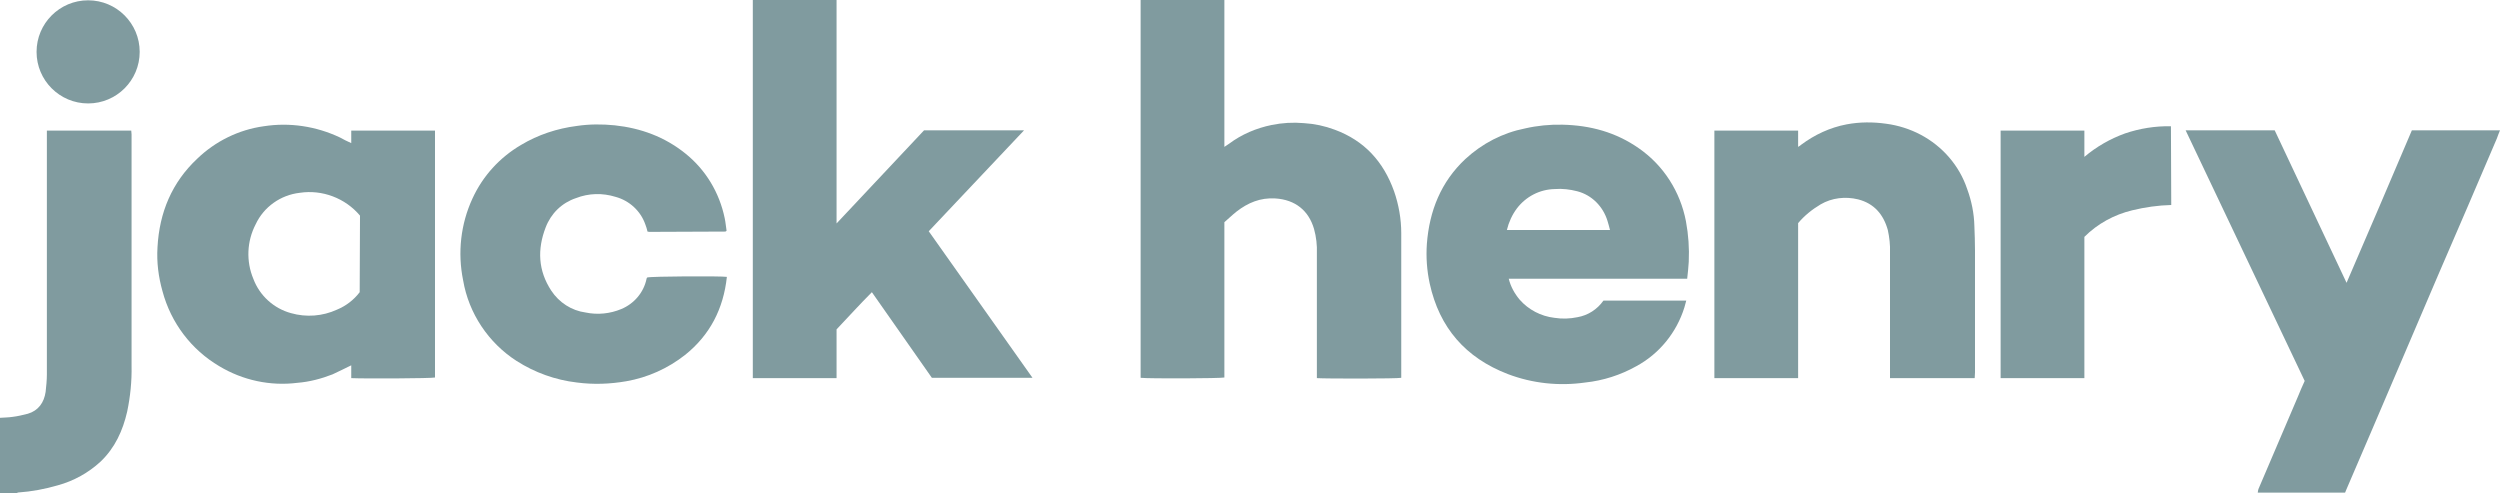 <?xml version="1.0" encoding="UTF-8"?>
<!-- Generator: Adobe Illustrator 27.5.0, SVG Export Plug-In . SVG Version: 6.00 Build 0)  -->
<svg xmlns="http://www.w3.org/2000/svg" xmlns:xlink="http://www.w3.org/1999/xlink" version="1.1" id="Layer_1" x="0px" y="0px" viewBox="0 0 800 157.9" style="enable-background:new 0 0 800 157.9;" xml:space="preserve">
<style type="text/css">
	.st0{fill:#809B9F;}
</style>
<g id="MONO">
	<path class="st0" d="M0,133.7c1.3-0.1,2.7-0.1,4-0.3c1.7-0.2,3.3-0.6,4.9-1c3.4-1,5.2-3.6,5.7-7c0.2-1.9,0.4-3.7,0.4-5.6   c0-25.4,0-50.8,0-76.2v-1.8h27c0,0.4,0.1,0.8,0.1,1.2c0,24.7,0,49.4,0,74.1c0.1,4.9-0.4,9.8-1.4,14.6c-1.4,6.1-3.9,11.6-8.5,16   c-3.9,3.6-8.6,6.2-13.7,7.6c-4.1,1.2-8.4,2-12.7,2.3c-0.3,0.1-0.6,0.2-0.8,0.3H0V133.7z"></path>
	<path class="st0" d="M722.5,158c0-0.1,0-0.2,0-0.3h27.9v0.3H722.5z"></path>
	<path class="st0" d="M365,0h26.8v47c0.6-0.4,1-0.7,1.5-1c4-3,8.7-5,13.6-6c3.4-0.7,6.9-0.9,10.3-0.6c3.4,0.2,6.7,0.9,9.9,2.1   c9.5,3.5,15.6,10.2,19,19.7c1.5,4.3,2.3,8.9,2.3,13.4c0,15.3,0,30.5,0,45.8c0,0.2,0,0.3,0,0.5c-1.2,0.3-24.3,0.3-27,0.1v-1.7   c0-12.7,0-25.5,0-38.2c0.1-2.6-0.2-5.3-0.9-7.8c-1.7-5.9-6-9.4-12.4-9.8c-4.8-0.3-8.8,1.4-12.4,4.2c-1.4,1.1-2.6,2.3-3.9,3.4v49.7   c-1.3,0.3-23.7,0.4-26.8,0.1L365,0z"></path>
	<path class="st0" d="M240.9,0h26.8v71.5l28-29.8h32c-10.2,10.8-20.3,21.5-30.5,32.3l33.2,46.9h-32.2c-6.3-9-12.7-18.1-19.2-27.4   c-3.9,3.9-7.5,7.9-11.3,11.9V121h-26.8V0z"></path>
	<path class="st0" d="M112.4,45.8v-4h26.8v79c-1.1,0.3-22.6,0.4-26.8,0.2v-4.1c-2.1,1-4,2-6,2.9c-3.6,1.4-7.4,2.4-11.2,2.7   c-8.7,1.1-17.5-0.8-25-5.3c-9-5.3-15.5-13.9-18.2-24c-1.3-4.6-1.9-9.3-1.6-14.1C51,68,55,58.4,63.1,50.8   c5.8-5.6,13.3-9.3,21.3-10.4c8.3-1.3,16.8,0,24.4,3.6c0.6,0.3,1.1,0.6,1.7,0.9L112.4,45.8z M115.2,69c-4.7-5.6-12.1-8.4-19.3-7.3   c-6.1,0.7-11.5,4.5-14.1,10.1c-2.8,5.4-3.1,11.8-0.7,17.5c2,5.3,6.5,9.4,12,10.9c4.9,1.4,10.1,1,14.7-1.1c2.9-1.2,5.4-3.1,7.3-5.6   L115.2,69z"></path>
	<path class="st0" d="M750.4,157.6h-27.9c0-0.4,0.1-0.7,0.2-1.1c4.2-9.8,8.4-19.7,12.6-29.5c0.7-1.7,1.4-3.4,2.2-5.1l-38.1-80.2   h28.5l23,48.8c7.1-16.4,14-32.6,20.9-48.8H800c-0.4,0.9-0.7,1.8-1,2.6c-6.2,14.5-12.4,29-18.7,43.5c-7.1,16.5-14.1,33.1-21.2,49.6   l-8.5,19.8C750.5,157.5,750.5,157.6,750.4,157.6z"></path>
	<path class="st0" d="M631.9,121h-27.1v-1.7c0-12.8,0-25.7,0-38.5c0.1-2.4-0.2-4.9-0.7-7.2c-1.4-5-4.4-8.5-9.5-9.8   c-4.1-1-8.4-0.5-12,1.6c-2.7,1.6-5.2,3.6-7.2,6V121h-26.8V41.8h26.8V47c0.5-0.3,0.8-0.5,1-0.7c4.3-3.2,9.2-5.5,14.5-6.5   c4.2-0.8,8.5-0.8,12.7-0.2c3.8,0.5,7.6,1.7,11,3.5c7,3.7,12.4,9.9,14.9,17.4c1.4,3.8,2.2,7.8,2.3,11.8c0.1,2.6,0.2,5.3,0.2,7.9   c0,13,0,26,0,39L631.9,121z"></path>
	<path class="st0" d="M539.9,89.2h-57.1c0.6,2.5,1.9,4.8,3.5,6.7c2.8,3.2,6.8,5.3,11.1,5.8c2.5,0.4,5,0.3,7.4-0.2   c3.4-0.6,6.3-2.5,8.3-5.3h26.5c-0.2,0.8-0.4,1.5-0.6,2.2c-2.5,8-8,14.8-15.4,18.8c-5,2.8-10.6,4.6-16.3,5.2   c-8.4,1.2-16.9,0.3-24.8-2.7c-13.5-5.2-21.9-14.8-25-29c-0.9-4.2-1.2-8.4-0.9-12.7c0.8-10.5,4.5-19.8,12.3-27.1   c5.4-5,12-8.4,19.1-9.8c3.9-0.9,8-1.3,12-1.2c8.9,0.2,17.1,2.4,24.5,7.6c7.9,5.5,13.2,13.9,15,23.3c0.8,4.3,1.1,8.6,0.9,13   C540.3,85.6,540.1,87.3,539.9,89.2z M515.2,73.6c-0.3-1.1-0.5-2-0.8-2.9c-1.4-4.6-5-8.3-9.7-9.5c-2.3-0.6-4.8-0.9-7.2-0.7   c-4.8,0.1-9.2,2.4-12.1,6.2c-1.5,2-2.6,4.4-3.2,6.9H515.2z"></path>
	<path class="st0" d="M232.6,88.6c-1.1,10.2-5.4,18.6-13.4,25c-5.5,4.3-11.9,7.2-18.8,8.4c-5.2,0.9-10.5,1.1-15.8,0.4   c-6.9-0.8-13.5-3.2-19.3-6.9c-9-5.8-15.3-15.2-17.1-25.8c-1.8-8.8-0.8-18,3-26.2c3.3-7.2,8.7-13.1,15.5-17.1   c5.5-3.3,11.6-5.3,17.9-6.1c4-0.6,8.1-0.6,12.1-0.2c8.4,0.9,16,3.7,22.6,9c6.5,5.2,10.9,12.5,12.6,20.7c0.3,1.4,0.4,2.8,0.6,4   c-0.1,0.1-0.1,0.2-0.2,0.2s-0.1,0.1-0.1,0.1l-24.1,0.1c-0.3,0-0.5,0-0.9-0.1c-0.2-0.8-0.4-1.6-0.7-2.3c-1.5-4.3-5.1-7.6-9.5-8.8   c-4.2-1.3-8.6-1.2-12.7,0.4c-4.5,1.5-8,4.9-9.7,9.4c-2.7,7-2.4,13.8,1.8,20.2c2.5,3.8,6.5,6.4,11,7c3.8,0.8,7.8,0.4,11.4-1.1   c4.1-1.7,7.2-5.3,8.1-9.7c0-0.1,0.1-0.3,0.2-0.4C208.3,88.4,230.8,88.3,232.6,88.6z"></path>
	<path class="st0" d="M694.8,65.6c-4.2,0.1-8.4,0.7-12.5,1.7c-5.8,1.4-11.1,4.3-15.3,8.5V121h-26.8V41.8H667v8.4   c3.9-3.3,8.3-5.8,13-7.5c4.7-1.6,9.7-2.4,14.7-2.3L694.8,65.6z"></path>
	<circle class="st0" cx="28.2" cy="16.6" r="16.5"></circle>
</g>
</svg>
